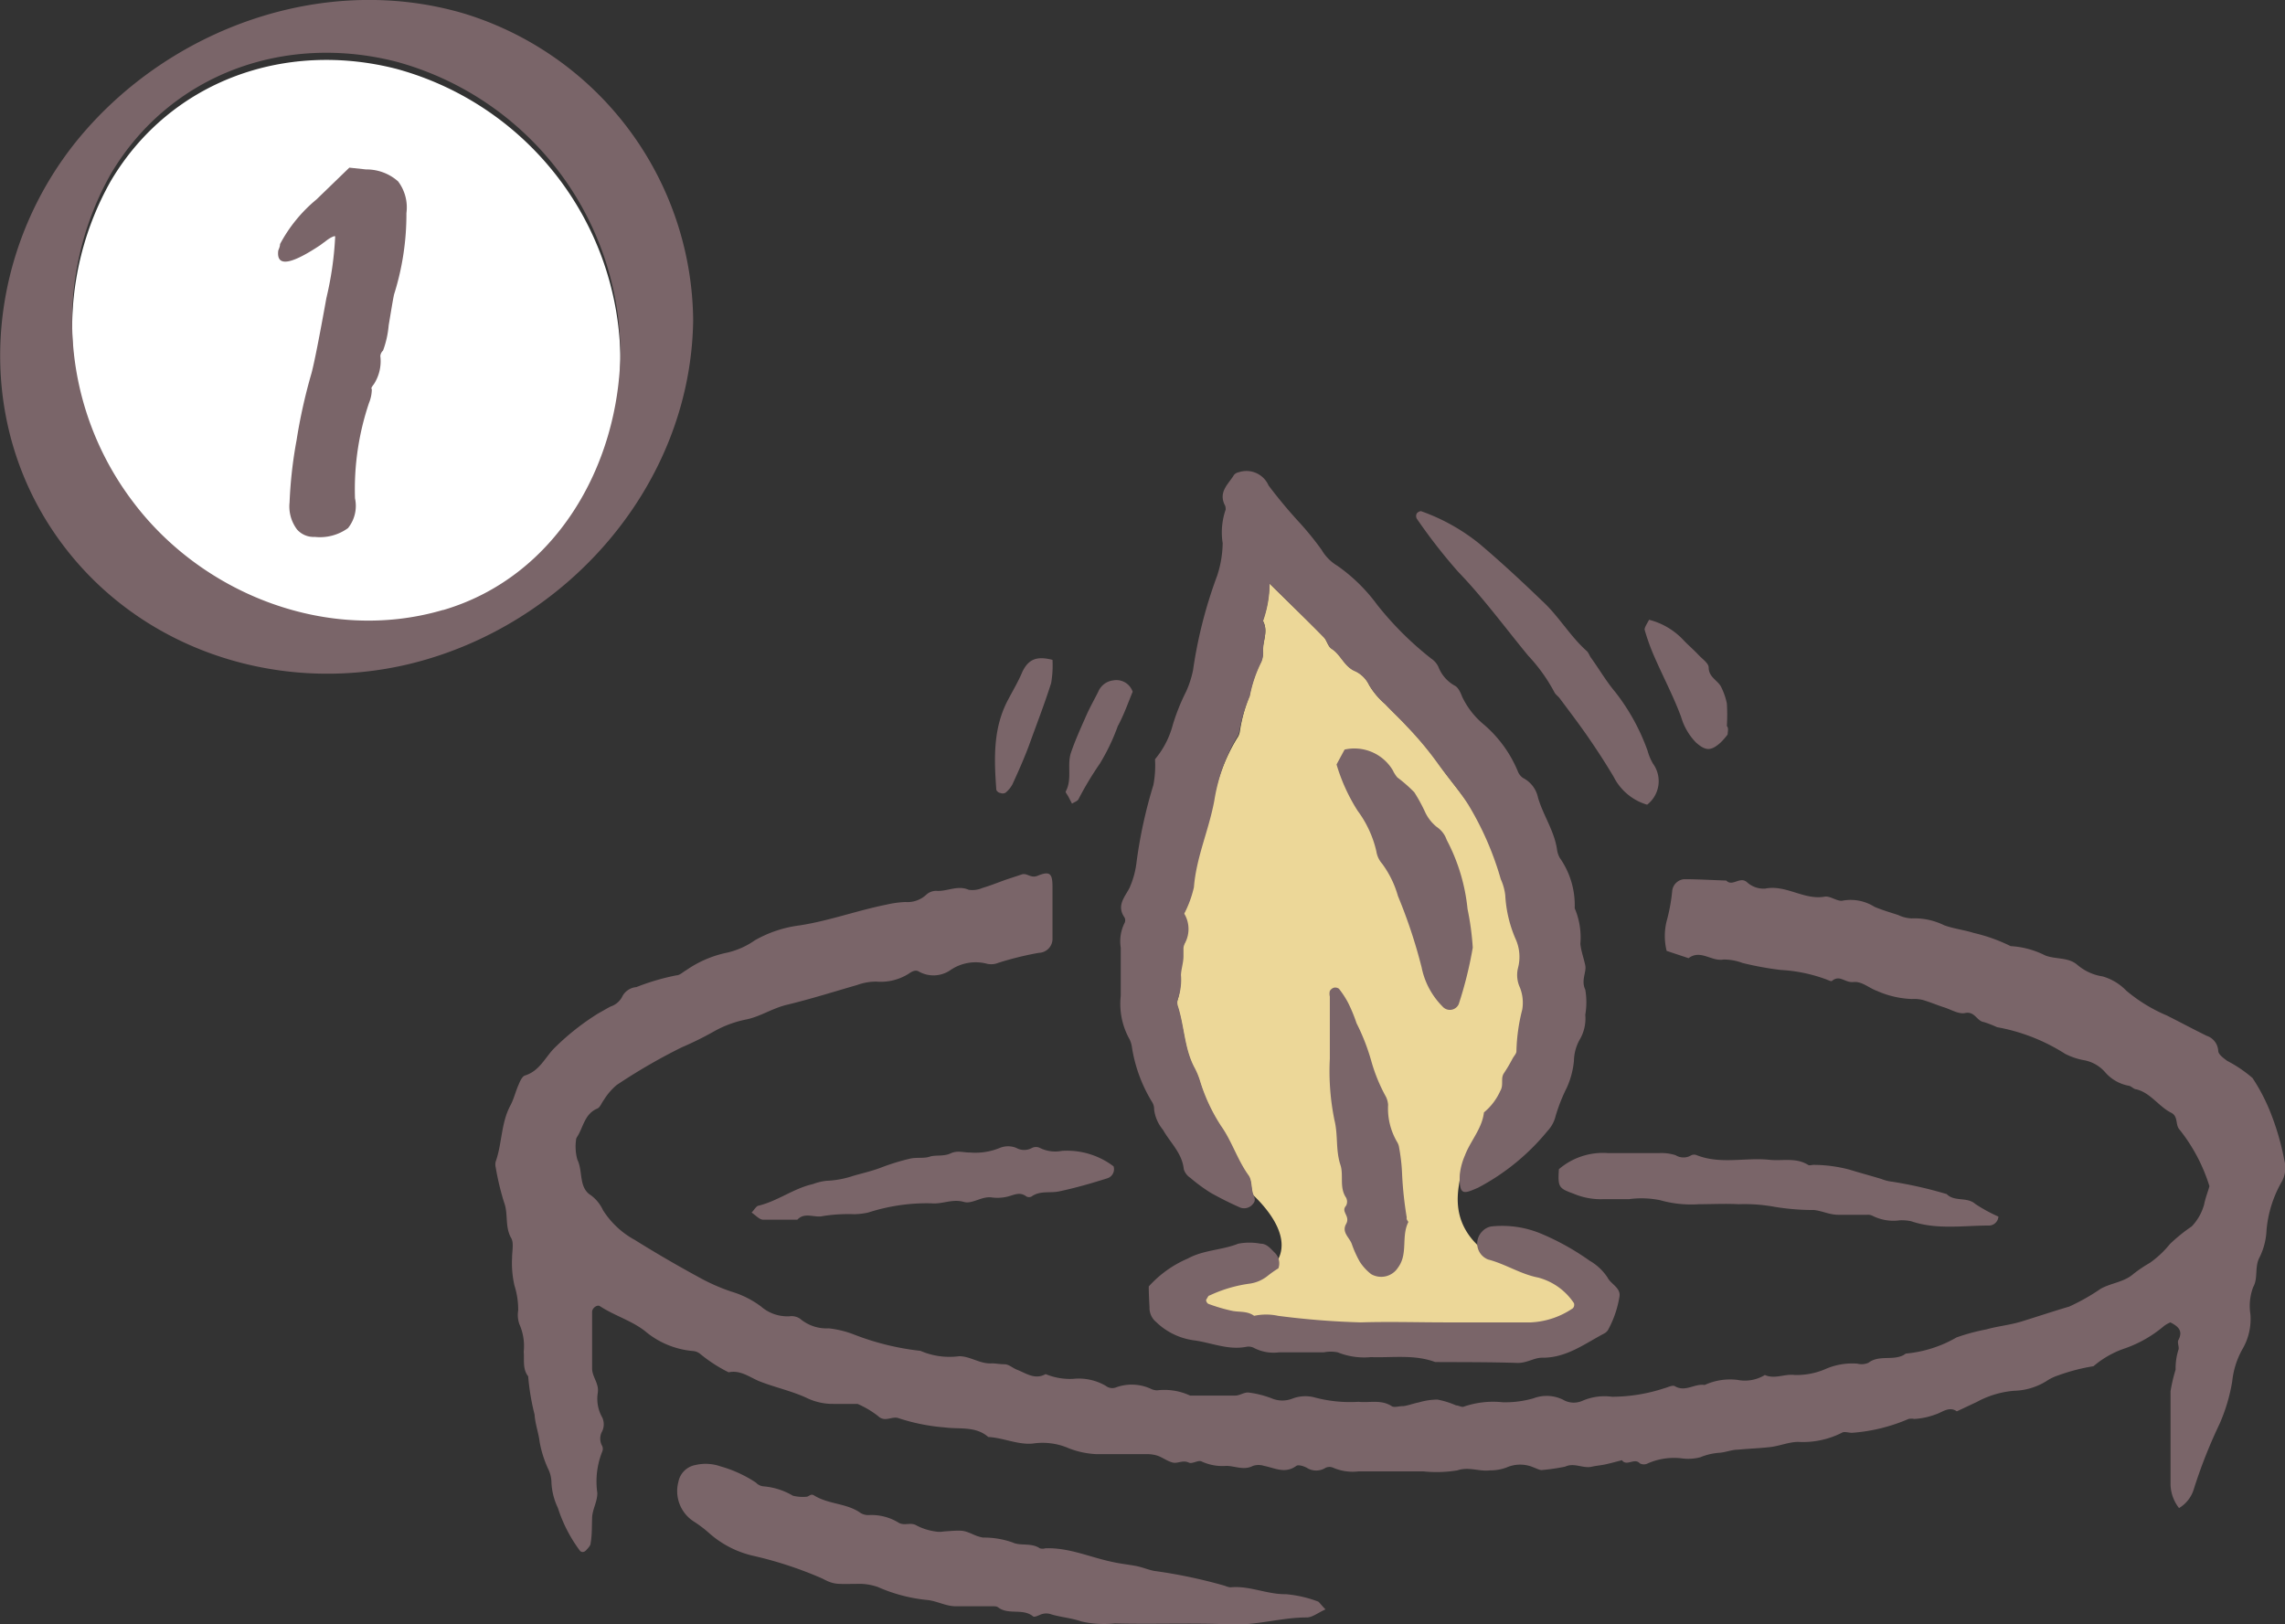 <svg xmlns="http://www.w3.org/2000/svg" viewBox="0 0 153.32 108.98"><rect x="0" y="0" width="153.32" height="108.98" fill="#333333" stroke="none"/><defs><style>.cls-1{fill:#ecd798;}.cls-2{fill:#7a6569;}.cls-3{fill:#fff;}</style></defs><g id="Layer_2" data-name="Layer 2"><g id="ART"><path class="cls-1" d="M89.17,89.73c-1,.08-8.29-.71-8.73-1.67-1.29-2.83,3.47-1.33,5-3.08,1.8-2.06-1.36-4.75-1.38-4.82-.13-.41-.07-.93-.31-1.25-.74-1-1.12-2.27-1.83-3.29a11.81,11.81,0,0,1-1.41-3,5.1,5.1,0,0,0-.35-.87c-.71-1.29-.7-2.77-1.13-4.14a.77.77,0,0,1,0-.56,3.88,3.88,0,0,0,.14-1.55c0-.42.12-.84.17-1.26,0-.19,0-.38,0-.57a1,1,0,0,1,.12-.35,2,2,0,0,0-.07-1.94,7.34,7.34,0,0,0,.65-1.77c.16-2,1-3.85,1.37-5.82A12.15,12.15,0,0,1,83,49.55a1.08,1.08,0,0,0,.2-.52,10.79,10.79,0,0,1,.64-2.34,8.8,8.8,0,0,1,.78-2.3,1.52,1.52,0,0,0,.11-.74c0-.66.39-1.31,0-2a7.65,7.65,0,0,0,.44-2.51c1.3,1.28,2.48,2.42,3.64,3.59.22.22.28.62.52.77.65.39.85,1.22,1.62,1.52a2,2,0,0,1,.91.93A5.06,5.06,0,0,0,93,47.28c.48.51,1,1,1.47,1.5a22.78,22.78,0,0,1,2.14,2.57c.62.93,1.36,1.76,2,2.7a20.55,20.55,0,0,1,2.18,5,3.58,3.58,0,0,1,.34,1.05,8.53,8.53,0,0,0,.68,2.91,2.91,2.91,0,0,1,.17,2,2,2,0,0,0,.13,1.28,2.76,2.76,0,0,1,.16,1.49,12.34,12.34,0,0,0-.39,2.78c0,.16-.16.33-.25.49-.19.32-.4.64-.59,1s0,.78-.24,1.18a4,4,0,0,1-1.1,1.45c-.13,1.11-.92,1.92-1.29,2.92A4.27,4.27,0,0,0,98,78.74c0,.71-1,3.15,1.59,5.21,0,0,8.35,1.93,6.55,4.49C104.62,90.61,91.26,89.58,89.17,89.73Z"/><path class="cls-2" d="M148.25,79.6a11.57,11.57,0,0,0-2-3.79c-.31-.33-.07-.89-.57-1.14-.84-.42-1.36-1.32-2.33-1.57-.18,0-.33-.21-.51-.24a2.74,2.74,0,0,1-1.59-.91,2.47,2.47,0,0,0-1.45-.81,4.59,4.59,0,0,1-1.23-.42A12.65,12.65,0,0,0,134,68.93a7.81,7.81,0,0,0-.87-.34c-.5-.06-.61-.75-1.28-.61-.42.09-.93-.23-1.4-.38s-.93-.35-1.41-.49a2.36,2.36,0,0,0-.75-.07,6.32,6.32,0,0,1-2.36-.55c-.53-.19-1-.65-1.57-.59s-.91-.51-1.43-.08c-.07.07-.33-.09-.51-.14a10.38,10.38,0,0,0-2.93-.59,21,21,0,0,1-2.57-.47,3.57,3.57,0,0,0-1.28-.23c-.79.15-1.54-.7-2.34-.09l-1.47-.49a4.14,4.14,0,0,1,0-2,11.86,11.86,0,0,0,.37-2A.88.88,0,0,1,113,59c.94,0,1.89.06,2.83.09.42.44.92-.32,1.4.12a1.65,1.65,0,0,0,1.21.42c1.41-.28,2.6.79,4,.54.39-.06.88.37,1.24.26a3,3,0,0,1,2.09.42c.52.22,1.06.38,1.59.55a2.31,2.31,0,0,0,.9.23,4.52,4.52,0,0,1,2.19.46c.66.24,1.34.31,2,.52a11.28,11.28,0,0,1,2.46.88,5.86,5.86,0,0,1,2.33.63c.71.27,1.54.1,2.15.63a3.38,3.38,0,0,0,1.68.77,3.55,3.55,0,0,1,1.59.95,10.6,10.6,0,0,0,2.72,1.67c.9.45,1.79.93,2.69,1.37a1.13,1.13,0,0,1,.77,1c0,.25.36.5.6.68a8.73,8.73,0,0,1,1.7,1.15,12.56,12.56,0,0,1,1.14,2.15,17.48,17.48,0,0,1,1,3.39,1.92,1.92,0,0,1-.2,1.46,7.86,7.86,0,0,0-1,3.22,4.52,4.52,0,0,1-.46,1.8c-.36.66-.09,1.4-.43,2A3.59,3.59,0,0,0,151,88.2a4,4,0,0,1-.55,2.36,5.59,5.59,0,0,0-.67,2.13,11.87,11.87,0,0,1-.85,2.86,33.9,33.9,0,0,0-1.72,4.35,2.22,2.22,0,0,1-1,1.3,2.68,2.68,0,0,1-.57-1.56c0-2.1,0-4.19,0-6.28a10.86,10.86,0,0,1,.34-1.45,4.13,4.13,0,0,1,.18-1.3c.09-.18-.08-.5,0-.67.34-.63,0-.93-.53-1.2a1.87,1.87,0,0,0-.45.26,8.23,8.23,0,0,1-2.59,1.48,6.39,6.39,0,0,0-2.12,1.2,12.89,12.89,0,0,0-2.35.61,3.27,3.27,0,0,0-.84.41,4.34,4.34,0,0,1-2.14.63,6.31,6.31,0,0,0-2.5.75l-1.34.63c-.52-.37-1,.08-1.41.2a4.82,4.82,0,0,1-1.45.31.94.94,0,0,0-.38,0,11.64,11.64,0,0,1-3.8.93c-.22,0-.52-.11-.68,0a5.78,5.78,0,0,1-2.92.61c-.61,0-1.21.26-1.83.34s-1.47.11-2.2.18c-.43,0-.84.18-1.26.21a4.05,4.05,0,0,0-1.28.3,3.23,3.23,0,0,1-1.13.09,4.38,4.38,0,0,0-2.39.32.57.57,0,0,1-.54,0c-.36-.4-.88.23-1.2-.21-.36.09-.71.19-1.07.27s-.62.09-.93.16c-.61.15-1.19-.29-1.81,0a13.66,13.66,0,0,1-1.58.23c-.15,0-.35-.11-.52-.17a2.27,2.27,0,0,0-1.84,0,3.09,3.09,0,0,1-1.11.19c-.72.09-1.41-.26-2.18,0a8.57,8.57,0,0,1-2.27.07h-2.1c-.76,0-1.52,0-2.28,0a3.31,3.31,0,0,1-1.67-.24.62.62,0,0,0-.53,0,1.17,1.17,0,0,1-1.25,0c-.2-.11-.57-.23-.71-.13-.75.55-1.44.14-2.16,0a1.2,1.2,0,0,0-.75,0c-.62.32-1.2,0-1.79,0a3.32,3.32,0,0,1-1.66-.3c-.21-.11-.63.19-.85.08-.41-.19-.73.07-1.06,0s-.67-.32-1-.45a2.3,2.3,0,0,0-.74-.12c-.51,0-1,0-1.52,0s-1.28,0-1.91,0a5.86,5.86,0,0,1-1.82-.39,4.39,4.39,0,0,0-2.41-.32c-1,.1-2-.39-3-.44-.84-.74-1.93-.51-2.9-.64a13.1,13.1,0,0,1-3.11-.62c-.44-.17-.92.31-1.39-.15a6.27,6.27,0,0,0-1.37-.81c-.48,0-1.05,0-1.62,0a4,4,0,0,1-1.81-.41c-1-.46-2.12-.7-3.16-1.11-.65-.27-1.27-.77-2.06-.6A9.91,9.91,0,0,1,47,90.87a.87.87,0,0,0-.52-.21,5.76,5.76,0,0,1-3.23-1.36c-.92-.7-2-1-3-1.65-.18-.12-.52.13-.52.38,0,1.26,0,2.53,0,3.8,0,.58.48,1,.38,1.64a2.54,2.54,0,0,0,.3,1.65,1.1,1.1,0,0,1,0,.92,1,1,0,0,0,0,1,.48.48,0,0,1,0,.37,5.4,5.4,0,0,0-.33,2.78c0,.6-.33,1.09-.35,1.66s0,1.14-.1,1.71c0,.16-.17.32-.29.46s-.33.2-.46,0a9.79,9.79,0,0,1-1.45-2.84A4.35,4.35,0,0,1,37,99.44a2.1,2.1,0,0,0-.23-.89,7.54,7.54,0,0,1-.56-1.78c-.07-.61-.3-1.2-.34-1.84a15.67,15.67,0,0,1-.43-2.57c-.39-.5-.25-1.09-.3-1.65a3.61,3.61,0,0,0-.29-1.85,1.84,1.84,0,0,1-.08-.92,5.33,5.33,0,0,0-.25-1.67,6.76,6.76,0,0,1-.16-1.87c0-.44.13-1-.06-1.32-.44-.76-.18-1.62-.48-2.4a17.89,17.89,0,0,1-.56-2.35.81.81,0,0,1,0-.38c.44-1.24.35-2.6,1-3.79.23-.44.34-.94.55-1.4.09-.22.23-.53.42-.59,1-.31,1.36-1.25,2-1.87A16.6,16.6,0,0,1,40.15,68c.28-.15.55-.32.83-.46a1.35,1.35,0,0,0,.8-.72,1.18,1.18,0,0,1,.92-.58,15.41,15.41,0,0,1,2.69-.79c.22,0,.43-.22.65-.34a7.39,7.39,0,0,1,2.74-1.18,5.29,5.29,0,0,0,1.87-.83,8.1,8.1,0,0,1,3-1c2-.31,3.86-1,5.81-1.39a7,7,0,0,1,1.29-.18,1.84,1.84,0,0,0,1.39-.48,1,1,0,0,1,.68-.27c.72.06,1.42-.4,2.18-.07a1.66,1.66,0,0,0,.91-.12c.54-.16,1.06-.37,1.59-.56l1.06-.35c.35-.12.6.28,1.06.09.83-.34,1-.15,1,.74,0,1.14,0,2.29,0,3.43a.94.94,0,0,1-.91,1,21.17,21.17,0,0,0-2.72.67,1.28,1.28,0,0,1-.74.07,3,3,0,0,0-2.45.4,2,2,0,0,1-2.14.12c-.24-.15-.48,0-.7.15a3.51,3.51,0,0,1-2.17.52,3.8,3.8,0,0,0-1.28.23c-1.56.45-3.11.94-4.68,1.32-1,.23-1.84.82-2.8,1a7.37,7.37,0,0,0-2.1.78,21.67,21.67,0,0,1-2.16,1.07,38.46,38.46,0,0,0-4.39,2.54,4.12,4.12,0,0,0-.86,1c-.15.19-.25.5-.44.58-.88.37-.94,1.29-1.38,1.94a.37.37,0,0,0-.05.18,3.31,3.31,0,0,0,.09,1.31c.39.78.07,1.87.91,2.39a2.6,2.6,0,0,1,.81,1,5.83,5.83,0,0,0,2.14,2q2.07,1.29,4.22,2.46a13,13,0,0,0,2.24,1,6.34,6.34,0,0,1,2,1,2.7,2.7,0,0,0,1.92.66,1,1,0,0,1,.71.17,2.75,2.75,0,0,0,1.92.64,6.68,6.68,0,0,1,1.63.39,17.61,17.61,0,0,0,4.52,1.12,4.92,4.92,0,0,0,2.6.36c.76,0,1.39.53,2.19.48.25,0,.55.06.85.06s.55.26.85.37c.61.24,1.2.69,1.91.29a4.29,4.29,0,0,0,1.84.32A3.61,3.61,0,0,1,74.2,93a.7.7,0,0,0,.69.1,3.07,3.07,0,0,1,2.38.12,1,1,0,0,0,.37.08,4.09,4.09,0,0,1,2.21.35c1,0,2,0,3.05,0,.29,0,.6-.24.89-.2a6.55,6.55,0,0,1,1.62.42,1.85,1.85,0,0,0,1.27,0,2.44,2.44,0,0,1,1.47-.11,9.24,9.24,0,0,0,3,.31c.74.08,1.52-.17,2.23.29.16.11.48,0,.73,0s.72-.18,1.09-.25a4.51,4.51,0,0,1,1.25-.19,5.82,5.82,0,0,1,1.25.39c.17,0,.4.15.53.08a6.06,6.06,0,0,1,2.6-.29,6.87,6.87,0,0,0,2.05-.26,2.49,2.49,0,0,1,2,.09,1.42,1.42,0,0,0,1.28.08,3.72,3.72,0,0,1,2-.28,11.27,11.27,0,0,0,3.51-.57c.24-.06.55-.23.71-.14.7.42,1.32-.19,2-.08a4.1,4.1,0,0,1,2.21-.34,2.56,2.56,0,0,0,1.83-.33c.67.3,1.32-.09,2,0a4.92,4.92,0,0,0,2-.37,4.47,4.47,0,0,1,2.21-.39,1.14,1.14,0,0,0,.74-.06c.72-.55,1.64-.12,2.38-.53,0,0,.11-.09.16-.09a8.29,8.29,0,0,0,3.37-1.08,13.57,13.57,0,0,1,2-.54c.77-.22,1.59-.29,2.36-.53,1.07-.33,2.14-.69,3.2-1a14,14,0,0,0,2.12-1.2c.7-.39,1.57-.44,2.2-1a9.19,9.19,0,0,1,1.1-.74,6.66,6.66,0,0,0,1.34-1.26,11.24,11.24,0,0,1,1.46-1.18,3.44,3.44,0,0,0,.83-1.46C148,80.32,148.14,80,148.25,79.6Z"/><path class="cls-2" d="M85.19,39.17a7.65,7.65,0,0,1-.44,2.51c.34.66,0,1.31,0,2a1.52,1.52,0,0,1-.11.74,8.8,8.8,0,0,0-.78,2.3A10.79,10.79,0,0,0,83.17,49a1.08,1.08,0,0,1-.2.52,12.15,12.15,0,0,0-1.49,4.2c-.37,2-1.21,3.8-1.37,5.82a7.34,7.34,0,0,1-.65,1.77,2,2,0,0,1,.07,1.94,1,1,0,0,0-.12.35c0,.19,0,.38,0,.57,0,.42-.15.84-.17,1.26A3.88,3.88,0,0,1,79.05,67a.77.77,0,0,0,0,.56c.43,1.37.42,2.85,1.13,4.14a5.1,5.1,0,0,1,.35.87,11.81,11.81,0,0,0,1.41,3c.71,1,1.09,2.26,1.83,3.29.24.32.18.84.31,1.25.08.24.21.43,0,.67a.75.75,0,0,1-.85.26,22.32,22.32,0,0,1-2-1,11.14,11.14,0,0,1-1.36-1,1.06,1.06,0,0,1-.44-.58c-.11-1.08-.91-1.78-1.4-2.65a2.62,2.62,0,0,1-.59-1.35.91.91,0,0,0-.15-.53,10,10,0,0,1-1.34-3.66,1.73,1.73,0,0,0-.16-.53,4.86,4.86,0,0,1-.59-2.91c0-1.08,0-2.16,0-3.24a2.74,2.74,0,0,1,.26-1.66.41.41,0,0,0,0-.35c-.56-.81,0-1.36.33-2a6,6,0,0,0,.48-1.8,31.79,31.79,0,0,1,1.12-5.1,7,7,0,0,0,.11-1.73,5.94,5.94,0,0,0,1.19-2.3,13.9,13.9,0,0,1,.9-2.25,6.72,6.72,0,0,0,.46-1.42,30.53,30.53,0,0,1,1.61-6.32,7.28,7.28,0,0,0,.38-2.21,4.65,4.65,0,0,1,.2-2.25c0-.08,0-.23-.07-.33-.42-.88.27-1.4.63-2a.54.54,0,0,1,.32-.18,1.62,1.62,0,0,1,2,.89,32.59,32.59,0,0,0,2.14,2.56,20.59,20.59,0,0,1,1.42,1.76,3,3,0,0,0,1.06,1.07,11.45,11.45,0,0,1,2.67,2.62,21.75,21.75,0,0,0,3.63,3.61,1.36,1.36,0,0,1,.47.54,2.46,2.46,0,0,0,1.08,1.26c.25.11.41.47.52.76a5.45,5.45,0,0,0,1.37,1.79,8.31,8.31,0,0,1,2.38,3.25.93.93,0,0,0,.34.41,1.92,1.92,0,0,1,1,1.32c.35,1.2,1.11,2.25,1.28,3.52a1.61,1.61,0,0,0,.18.52,5.52,5.52,0,0,1,1,3.38,5,5,0,0,1,.38,2.39c.05.49.24,1,.33,1.45s-.3,1,0,1.62a5,5,0,0,1,0,1.69,2.77,2.77,0,0,1-.36,1.64,3,3,0,0,0-.4,1.43,5.63,5.63,0,0,1-.47,1.8,11.45,11.45,0,0,0-.76,1.92,2.21,2.21,0,0,1-.54,1,15.08,15.08,0,0,1-4.66,3.81c-1,.44-1.28.54-1.23-.87a4.27,4.27,0,0,1,.33-1.26c.37-1,1.16-1.81,1.29-2.92a4,4,0,0,0,1.1-1.45c.24-.4,0-.82.24-1.18s.4-.64.59-1c.09-.16.26-.33.25-.49a12.34,12.34,0,0,1,.39-2.78,2.76,2.76,0,0,0-.16-1.49,2,2,0,0,1-.13-1.28,2.91,2.91,0,0,0-.17-2,8.53,8.53,0,0,1-.68-2.91A3.58,3.58,0,0,0,100.7,59a20.55,20.55,0,0,0-2.18-5c-.59-.94-1.33-1.77-2-2.7a22.78,22.78,0,0,0-2.14-2.57c-.47-.52-1-1-1.47-1.5A5.06,5.06,0,0,1,91.88,46a2,2,0,0,0-.91-.93c-.77-.3-1-1.13-1.62-1.52-.24-.15-.3-.55-.52-.77C87.67,41.59,86.49,40.45,85.19,39.17Z"/><path class="cls-2" d="M88.94,108c-.5.22-.88.54-1.26.54-1.71,0-3.35.54-5.07.47-2.6-.12-5.2,0-7.8-.07a6.83,6.83,0,0,1-2.25-.13c-.65-.23-1.34-.28-2-.47a1,1,0,0,0-.72,0c-.17.07-.43.2-.52.13-.69-.57-1.65-.07-2.35-.61-.13-.1-.37-.06-.55-.07l-2.29,0c-.69,0-1.29-.38-2-.43a10.75,10.75,0,0,1-3.22-.86,3.8,3.8,0,0,0-1.48-.21c-1.28,0-1.45.07-2.25-.36a25.93,25.93,0,0,0-4.61-1.52,6.69,6.69,0,0,1-3-1.54,8.23,8.23,0,0,0-1.05-.79,2.42,2.42,0,0,1-1-2.64,1.42,1.42,0,0,1,1.15-1.13,3,3,0,0,1,1.67.09,8.42,8.42,0,0,1,2.38,1.09.8.8,0,0,0,.48.25,4.62,4.62,0,0,1,2,.63,2.72,2.72,0,0,0,.91.07c.16,0,.29-.23.51-.09,1,.62,2.2.51,3.14,1.19a1,1,0,0,0,.55.13,3.47,3.47,0,0,1,2,.52c.39.22.81-.07,1.21.19a3.91,3.91,0,0,0,1.24.39,1.56,1.56,0,0,0,.57,0c1.27-.09,1.27-.09,1.91.17a2.71,2.71,0,0,0,.71.24,5.76,5.76,0,0,1,2,.33c.53.25,1.25,0,1.82.39a.63.63,0,0,0,.37,0c1.6-.06,3,.61,4.57.93.5.11,1,.16,1.48.25s.84.26,1.27.34a33.64,33.64,0,0,1,4.74,1,1.21,1.21,0,0,0,.36.1c1.27-.13,2.45.48,3.73.46a8.11,8.11,0,0,1,2.17.5C88.58,107.59,88.71,107.77,88.94,108Z"/><path class="cls-2" d="M77.08,86.33a7.44,7.44,0,0,1,2.61-1.87c1.08-.59,2.29-.56,3.39-1a4,4,0,0,1,1.51,0c.42,0,.66.33.93.59a1,1,0,0,1,.26,1.06,7.32,7.32,0,0,0-.75.53,2.49,2.49,0,0,1-1.18.5,9.2,9.2,0,0,0-2.68.79c-.1,0-.15.17-.22.26s.06.29.14.31a11.39,11.39,0,0,0,1.61.47c.49.09,1,0,1.45.33a3.81,3.81,0,0,1,1.61,0,54.13,54.13,0,0,0,5.55.44c1.9-.06,3.81,0,5.71,0s3.81,0,5.71,0a5.46,5.46,0,0,0,2.81-.95.35.35,0,0,0,.07-.34,4.16,4.16,0,0,0-2.41-1.72c-1.18-.23-2.19-.91-3.35-1.21a1.15,1.15,0,0,1-.41-1.87,1.08,1.08,0,0,1,.64-.35,6.78,6.78,0,0,1,3.31.48,16.86,16.86,0,0,1,3.27,1.82,3.56,3.56,0,0,1,1.21,1.14c.22.43.86.67.8,1.23a7,7,0,0,1-.78,2.29.73.73,0,0,1-.28.24c-1.32.7-2.53,1.63-4.14,1.61-.54,0-1,.36-1.65.35-1.83-.06-3.68-.05-5.52-.06-1.4-.52-2.87-.28-4.31-.33a4.74,4.74,0,0,1-2.23-.32,2.41,2.41,0,0,0-.94,0l-3,0a2.87,2.87,0,0,1-1.65-.28.8.8,0,0,0-.55-.09c-1.23.24-2.36-.29-3.54-.44a4.51,4.51,0,0,1-2.5-1.22,1.23,1.23,0,0,1-.45-1C77.1,87.18,77.08,86.74,77.08,86.33Z"/><path class="cls-2" d="M134.09,81.64a.64.64,0,0,1-.6.6c-1.76,0-3.54.3-5.26-.29a3.17,3.17,0,0,0-.76-.06,3.1,3.1,0,0,1-1.84-.31.7.7,0,0,0-.36-.06c-.64,0-1.27,0-1.9,0s-1.09-.26-1.65-.32a16.16,16.16,0,0,1-2.62-.21,11.24,11.24,0,0,0-2.44-.18c-.89-.05-1.78,0-2.66,0a7.72,7.72,0,0,1-2.61-.27,6.25,6.25,0,0,0-2.08-.07c-.57,0-1.14,0-1.71,0a4.67,4.67,0,0,1-2-.36c-1-.37-1.08-.42-1-1.65a4.53,4.53,0,0,1,3.3-1.08c1.14,0,2.28,0,3.42,0a3.14,3.14,0,0,1,1.11.14,1,1,0,0,0,1.06,0,.46.46,0,0,1,.36,0c1.59.63,3.26.14,4.88.31.87.09,1.77-.17,2.59.34.09.06.24,0,.37,0a9.5,9.5,0,0,1,2.41.32c.71.22,1.43.41,2.15.63a2.72,2.72,0,0,0,.72.18,28,28,0,0,1,3.65.83c.53.54,1.36.16,1.93.67A10.64,10.64,0,0,0,134.09,81.64Z"/><path class="cls-2" d="M89.68,51.3l.54-1a3,3,0,0,1,3.24,1.4,2.09,2.09,0,0,0,.3.47,9.57,9.57,0,0,1,1.14,1,11.12,11.12,0,0,1,.72,1.32,2.81,2.81,0,0,0,.78,1,1.7,1.7,0,0,1,.67.87A12.59,12.59,0,0,1,98.47,61a18.34,18.34,0,0,1,.35,2.59,26.57,26.57,0,0,1-.94,3.79.65.65,0,0,1-1.09.16,5.14,5.14,0,0,1-1.4-2.62,34.47,34.47,0,0,0-1.59-4.79,6.74,6.74,0,0,0-1.06-2.17,1.63,1.63,0,0,1-.39-.84,7.3,7.3,0,0,0-1.26-2.72A12.31,12.31,0,0,1,89.68,51.3Z"/><path class="cls-2" d="M110.52,54a3.68,3.68,0,0,1-2.25-1.88c-.54-.91-1.12-1.8-1.72-2.67s-1.25-1.72-1.89-2.58c-.11-.15-.29-.26-.37-.43A11.32,11.32,0,0,0,102.54,44c-1.56-1.89-3-3.87-4.71-5.64a37.21,37.21,0,0,1-2.77-3.56.38.38,0,0,1,0-.34c.06-.09.23-.18.31-.15a13.2,13.2,0,0,1,3.91,2.19c1.44,1.22,2.82,2.5,4.18,3.81,1.1,1,1.88,2.37,3,3.37.13.11.19.32.3.47.55.76,1,1.55,1.63,2.3a14.06,14.06,0,0,1,2.16,3.93,3.64,3.64,0,0,0,.36.86A2,2,0,0,1,110.52,54Z"/><path class="cls-2" d="M74.72,78.27a.64.64,0,0,1-.42.8c-1.07.34-2.15.65-3.24.88-.6.13-1.27-.07-1.84.34a.37.37,0,0,1-.35,0c-.44-.33-.8-.11-1.23,0a2.85,2.85,0,0,1-1.13.06c-.66-.07-1.28.46-1.82.31-.79-.23-1.46.16-2.19.09a12.8,12.8,0,0,0-4.25.62,4.82,4.82,0,0,1-.93.11,11,11,0,0,0-2.08.12c-.58.15-1.24-.29-1.74.25-.76,0-1.53,0-2.28,0-.27,0-.51-.3-.79-.48.2-.21.31-.43.46-.46,1.29-.31,2.36-1.16,3.65-1.45a3.82,3.82,0,0,1,.9-.22,6.43,6.43,0,0,0,1.83-.34c.6-.17,1.21-.31,1.8-.53a14.73,14.73,0,0,1,2-.62c.43-.1.94,0,1.31-.13s.93,0,1.4-.22.87-.05,1.31-.06a4.31,4.31,0,0,0,2-.31,1.46,1.46,0,0,1,1.1,0,1.08,1.08,0,0,0,1.06,0,.6.6,0,0,1,.52,0,2.32,2.32,0,0,0,1.48.2A5.17,5.17,0,0,1,74.72,78.27Z"/><path class="cls-2" d="M94.5,82c-.5,1,0,2.13-.7,3.07A1.34,1.34,0,0,1,92,85.5a3.33,3.33,0,0,1-.76-.83,7.21,7.21,0,0,1-.54-1.2c-.16-.43-.69-.78-.38-1.33s-.38-.81,0-1.23a.58.58,0,0,0,0-.54c-.47-.69-.15-1.51-.38-2.2-.33-1-.15-2-.4-3a16.4,16.4,0,0,1-.31-4.12c0-1.39,0-2.78,0-4.18a.78.78,0,0,1,0-.37.49.49,0,0,1,.27-.22.43.43,0,0,1,.34.07,6.2,6.2,0,0,1,.61.93,10.29,10.29,0,0,1,.57,1.38A14.06,14.06,0,0,1,92,71.16,11.21,11.21,0,0,0,93,73.61a1.49,1.49,0,0,1,.14.53,4.42,4.42,0,0,0,.62,2.52,1,1,0,0,1,.12.36,12.37,12.37,0,0,1,.2,1.81,24.93,24.93,0,0,0,.31,2.87C94.35,81.81,94.45,81.92,94.5,82Z"/><path class="cls-2" d="M115.92,49.29a4.66,4.66,0,0,1-.47.54c-.65.58-1,.57-1.65,0a4.11,4.11,0,0,1-1-1.72c-.5-1.35-1.17-2.62-1.75-3.94a14.19,14.19,0,0,1-.7-1.92c0-.17.18-.42.3-.66A4.77,4.77,0,0,1,113,43c.31.32.65.61.95.93s.69.57.7.86c0,.68.65.87.86,1.36a4.42,4.42,0,0,1,.36,1.06,12.56,12.56,0,0,1,0,1.51C116,48.87,115.93,49.06,115.92,49.29Z"/><path class="cls-2" d="M70.62,44.28a6.94,6.94,0,0,1-.09,1.56c-.45,1.42-1,2.83-1.5,4.22-.33.88-.71,1.73-1.1,2.58a1.85,1.85,0,0,1-.48.57.44.44,0,0,1-.34,0c-.1,0-.26-.14-.26-.23-.15-2.07-.23-4.14.81-6.06.32-.61.68-1.21.94-1.84C69,44.26,69.53,44,70.62,44.28Z"/><path class="cls-2" d="M76,46.42c-.3.72-.58,1.54-1,2.31a13.74,13.74,0,0,1-1.2,2.51,22.09,22.09,0,0,0-1.44,2.4c-.08.13-.28.19-.43.29l-.26-.5c-.06-.11-.19-.26-.16-.32.45-.83.07-1.77.35-2.6s.69-1.73,1.07-2.59c.23-.51.51-1,.76-1.5a1.24,1.24,0,0,1,1-.76A1.15,1.15,0,0,1,76,46.42Z"/><path class="cls-3" d="M29.73,41.4c-7.65,2.25-16.13-1-20.84-7.3a20.07,20.07,0,0,1-1.43-22c4-6.7,11.7-9.4,19.17-7.47a20.39,20.39,0,0,1,15,19.53C41.52,31.73,37.26,39.18,29.73,41.4Z"/><path class="cls-2" d="M31.21.93c-9.37-2.8-19.77.91-25.93,8.36-6,7.29-7.16,17.82-2,25.92s15,11.55,24.18,9.35C38.05,42,46.36,32.52,46.51,21.5A21.73,21.73,0,0,0,31.21.93Zm-1.48,40c-7.65,2.26-16.13-1-20.84-7.3a20.06,20.06,0,0,1-1.43-22c4-6.71,11.7-9.41,19.17-7.48a20.4,20.4,0,0,1,15,19.53C41.52,31.28,37.26,38.73,29.73,40.94Z"/><path class="cls-2" d="M24.56,11.37l-1.12-.12-2.2,2.13a9.92,9.92,0,0,0-2.45,3c0,.17-.08.32-.12.44q-.2,1.64,2.82-.37l.47-.35a2,2,0,0,1,.38-.22q.15-.06.15,0A22.33,22.33,0,0,1,21.9,20q-.72,4-1,5.05a36.33,36.33,0,0,0-1,4.49,29.26,29.26,0,0,0-.47,4.17,2.57,2.57,0,0,0,.5,1.82,1.48,1.48,0,0,0,1.19.5,3.21,3.21,0,0,0,2.23-.59,2.38,2.38,0,0,0,.47-2,18.09,18.09,0,0,1,.94-6.4,2.51,2.51,0,0,0,.19-.94c-.08,0,0-.15.13-.31a2.83,2.83,0,0,0,.44-1.89.54.54,0,0,1,.18-.37,6.44,6.44,0,0,0,.38-1.7c.21-1.25.33-2,.38-2.13a17.87,17.87,0,0,0,.81-5.4,2.89,2.89,0,0,0-.56-2.13A3.19,3.19,0,0,0,24.56,11.37Z"/></g></g></svg>